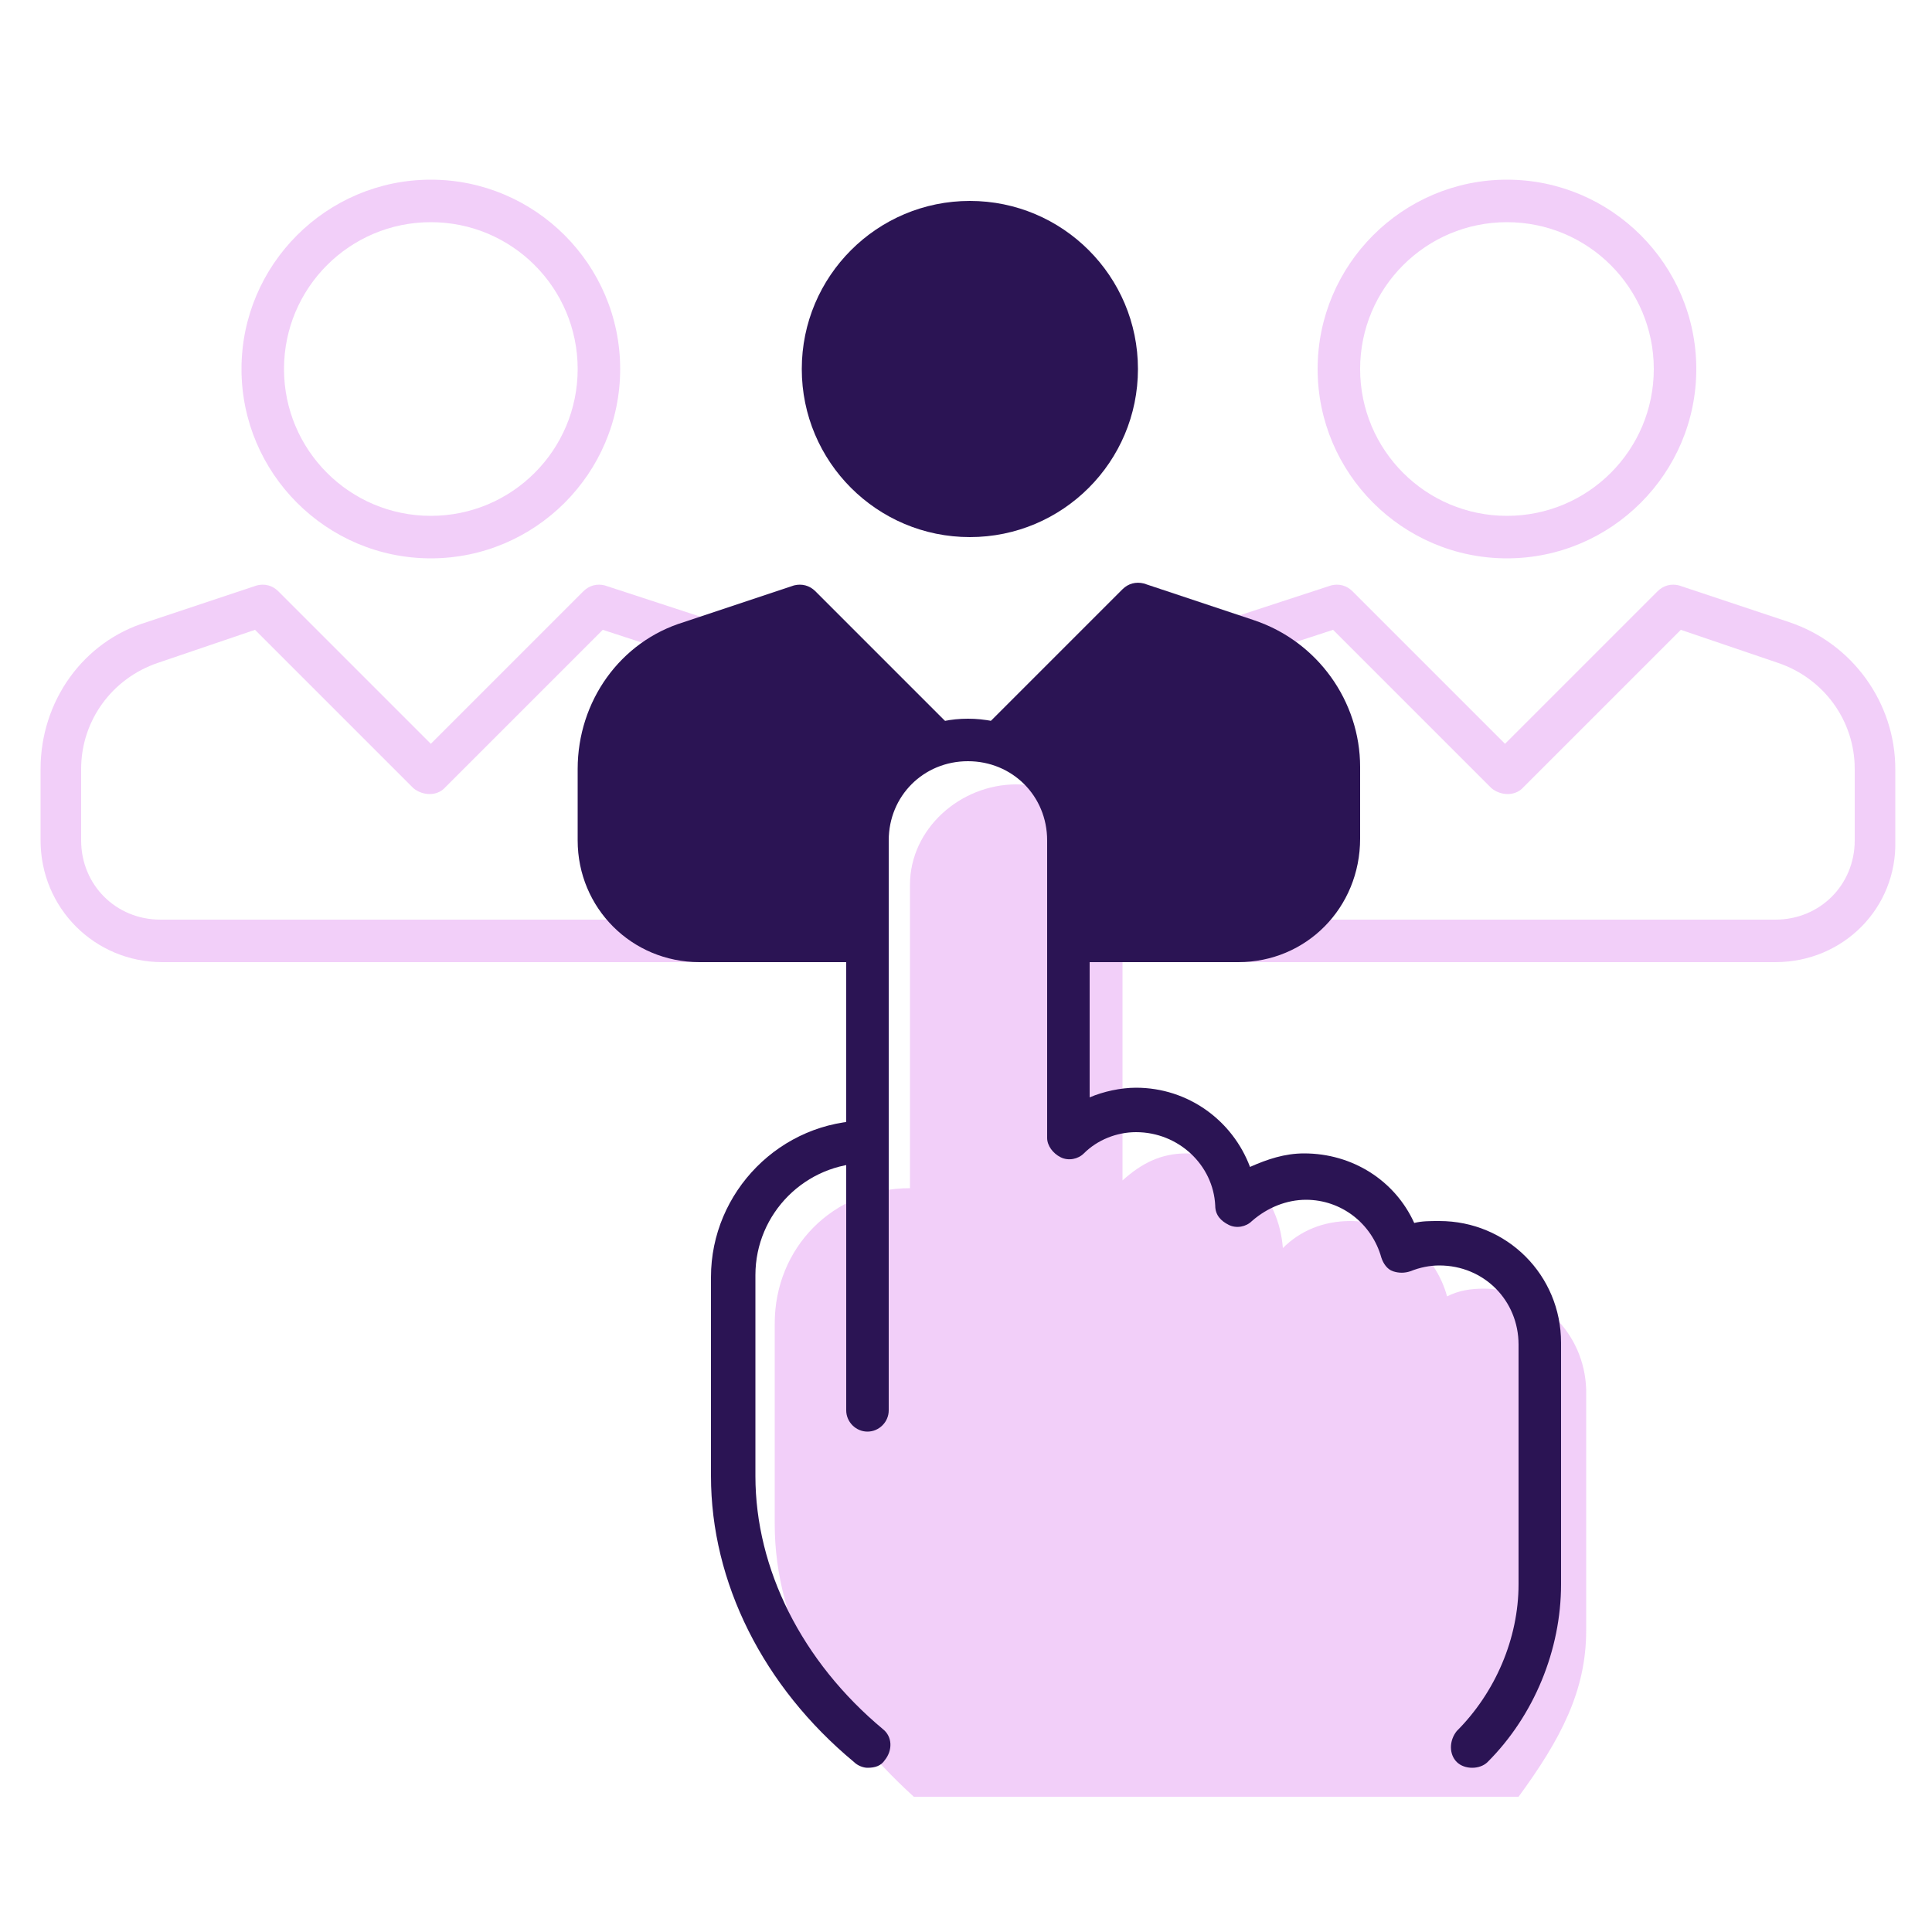 <?xml version="1.0" encoding="utf-8"?>
<!-- Generator: Adobe Illustrator 18.0.0, SVG Export Plug-In . SVG Version: 6.00 Build 0)  -->
<!DOCTYPE svg PUBLIC "-//W3C//DTD SVG 1.1//EN" "http://www.w3.org/Graphics/SVG/1.1/DTD/svg11.dtd">
<svg version="1.1" id="Layer_2_1_" xmlns="http://www.w3.org/2000/svg" xmlns:xlink="http://www.w3.org/1999/xlink" x="0px" y="0px"
	 viewBox="0 0 100 100" enable-background="new 0 0 100 100" xml:space="preserve">
<g id="Layer_2">
	<g>
		<g opacity="0.2">
			<path fill="#BD10E0" d="M76.8,66.7c-0.7,0-1.3,0.1-1.9,0.4c-0.6-2.2-2.6-3.9-5-3.9c-1.4,0-2.6,0.5-3.5,1.4
				c-0.2-2.7-2.2-4.9-5-4.9c-1.3,0-2.3,0.5-3.3,1.4V45.8c0-2.9-2.6-5.2-5.5-5.2s-5.5,2.3-5.5,5.2v15.7c-4,0-7,3.1-7,7v10.4
				c0,5.2,2.8,10.1,7.2,14.1h31.3c2.2-3,3.5-5.5,3.5-8.6V71.9C82,69,79.7,66.7,76.8,66.7z"/>
		</g>
		<g>
			<path fill="#2B1454" d="M76.2,91.5c-0.3,0-0.6-0.1-0.8-0.3c-0.4-0.4-0.4-1.1,0-1.6c2-2,3.2-4.8,3.2-7.6V69.6
				c0-2.3-1.8-4.1-4.1-4.1c-0.5,0-1,0.1-1.5,0.3c-0.3,0.1-0.6,0.1-0.9,0s-0.5-0.4-0.6-0.7c-0.5-1.8-2.1-3-3.9-3c-1,0-2,0.4-2.8,1.1
				c-0.3,0.3-0.8,0.4-1.2,0.2s-0.7-0.5-0.7-1c-0.1-2.1-1.9-3.8-4.1-3.8c-1,0-2,0.4-2.7,1.1c-0.3,0.3-0.8,0.4-1.2,0.2s-0.7-0.6-0.7-1
				V43.5c0-2.3-1.8-4.1-4.1-4.1S46,41.2,46,43.5V73c0,0.6-0.5,1.1-1.1,1.1s-1.1-0.5-1.1-1.1V43.5c0-3.5,2.8-6.3,6.3-6.3
				s6.3,2.8,6.3,6.3v13.3c0.7-0.3,1.6-0.5,2.4-0.5c2.7,0,5,1.7,5.9,4.1c0.9-0.4,1.8-0.7,2.8-0.7c2.5,0,4.7,1.4,5.7,3.6
				c0.4-0.1,0.8-0.1,1.3-0.1c3.5,0,6.3,2.8,6.3,6.3V82c0,3.4-1.4,6.8-3.8,9.2C76.8,91.4,76.5,91.5,76.2,91.5z"/>
		</g>
		<g>
			<path fill="#2B1454" d="M44.9,91.5c-0.2,0-0.5-0.1-0.7-0.3c-4.7-3.9-7.4-9.3-7.4-14.8V66.1c0-4.4,3.6-8.1,8.1-8.1
				c0.6,0,1.1,0.5,1.1,1.1s-0.5,1.1-1.1,1.1c-3.2,0-5.8,2.6-5.8,5.8v10.4c0,4.8,2.4,9.6,6.6,13.1c0.5,0.4,0.5,1.1,0.1,1.6
				C45.6,91.4,45.3,91.5,44.9,91.5z"/>
		</g>
		<g>
			<circle fill="#2B1454" cx="50.2" cy="19.1" r="8.7"/>
		</g>
		<g opacity="0.2">
			<path fill="#BD10E0" d="M78,28.9c-5.4,0-9.8-4.4-9.8-9.8s4.4-9.8,9.8-9.8s9.8,4.4,9.8,9.8S83.4,28.9,78,28.9z M78,11.5
				c-4.2,0-7.6,3.4-7.6,7.6s3.4,7.6,7.6,7.6s7.6-3.4,7.6-7.6S82.2,11.5,78,11.5z"/>
		</g>
		<g opacity="0.2">
			<path fill="#BD10E0" d="M22.3,28.9c-5.4,0-9.8-4.4-9.8-9.8s4.4-9.8,9.8-9.8s9.8,4.4,9.8,9.8S27.7,28.9,22.3,28.9z M22.3,11.5
				c-4.2,0-7.6,3.4-7.6,7.6s3.4,7.6,7.6,7.6s7.6-3.4,7.6-7.6S26.5,11.5,22.3,11.5z"/>
		</g>
		<g opacity="0.2">
			<path fill="#BD10E0" d="M36.3,49.8H8.4c-3.5,0-6.3-2.8-6.3-6.3v-3.7c0-3.5,2.2-6.6,5.5-7.6l5.7-1.9c0.4-0.1,0.8,0,1.1,0.3
				l7.9,7.9l7.9-7.9c0.3-0.3,0.7-0.4,1.1-0.3l5.2,1.7l-0.7,2.1l-4.6-1.5L23,40.8c-0.4,0.4-1.1,0.4-1.6,0l-8.2-8.2l-5,1.7
				c-2.4,0.8-4,3-4,5.5v3.7c0,2.3,1.8,4.1,4.1,4.1h27.8v2.2H36.3z"/>
		</g>
		<g opacity="0.2">
			<path fill="#BD10E0" d="M91.9,49.8H64.1v-2.2h27.8c2.3,0,4.1-1.8,4.1-4.1v-3.7c0-2.5-1.6-4.7-4-5.5l-5-1.7l-8.2,8.2
				c-0.4,0.4-1.1,0.4-1.6,0L69,32.6l-4.6,1.5L63.7,32l5.2-1.7c0.4-0.1,0.8,0,1.1,0.3l7.9,7.9l7.9-7.9c0.3-0.3,0.7-0.4,1.1-0.3
				l5.7,1.9c3.3,1.1,5.5,4.2,5.5,7.6v3.7C98.2,47,95.4,49.8,91.9,49.8z"/>
		</g>
		<g>
			<path fill="#2B1454" d="M64.1,49.8h-8.7v-2.2h8.7c2.3,0,4.1-1.8,4.1-4.1v-3.7c0-2.5-1.6-4.7-4-5.5l-5-1.7l-6.7,6.7l-1.6-1.6
				l7.2-7.2c0.3-0.3,0.7-0.4,1.1-0.3l5.7,1.9c3.3,1.1,5.5,4.2,5.5,7.6v3.7C70.4,47,67.6,49.8,64.1,49.8z"/>
		</g>
		<g>
			<path fill="#2B1454" d="M44.9,49.8h-8.7c-3.5,0-6.3-2.8-6.3-6.3v-3.7c0-3.5,2.2-6.6,5.5-7.6l5.7-1.9c0.4-0.1,0.8,0,1.1,0.3
				l7.2,7.2l-1.6,1.6l-6.7-6.7l-5,1.7c-2.4,0.8-4,3-4,5.5v3.7c0,2.3,1.8,4.1,4.1,4.1h8.7V49.8z"/>
		</g>
		<g>
			<path fill="#2B1454" d="M45,43.5c0-2.4,1.5-4.3,3.7-5l-7.1-7.1l-5.7,1.9c-2.9,1-4.9,3.6-4.9,6.6v3.7c0,2.9,2.5,5.4,5.4,5.4H45
				V43.5z"/>
		</g>
		<g>
			<path fill="#2B1454" d="M56,43.5c0-2.4-1.8-4.3-3.9-5l7-7.1l5.4,1.9c2.8,0.9,4.5,3.6,4.5,6.6v3.7c0,2.9-1.9,5.4-4.8,5.4H56V43.5z
				"/>
		</g>
	</g>
</g>
</svg>
